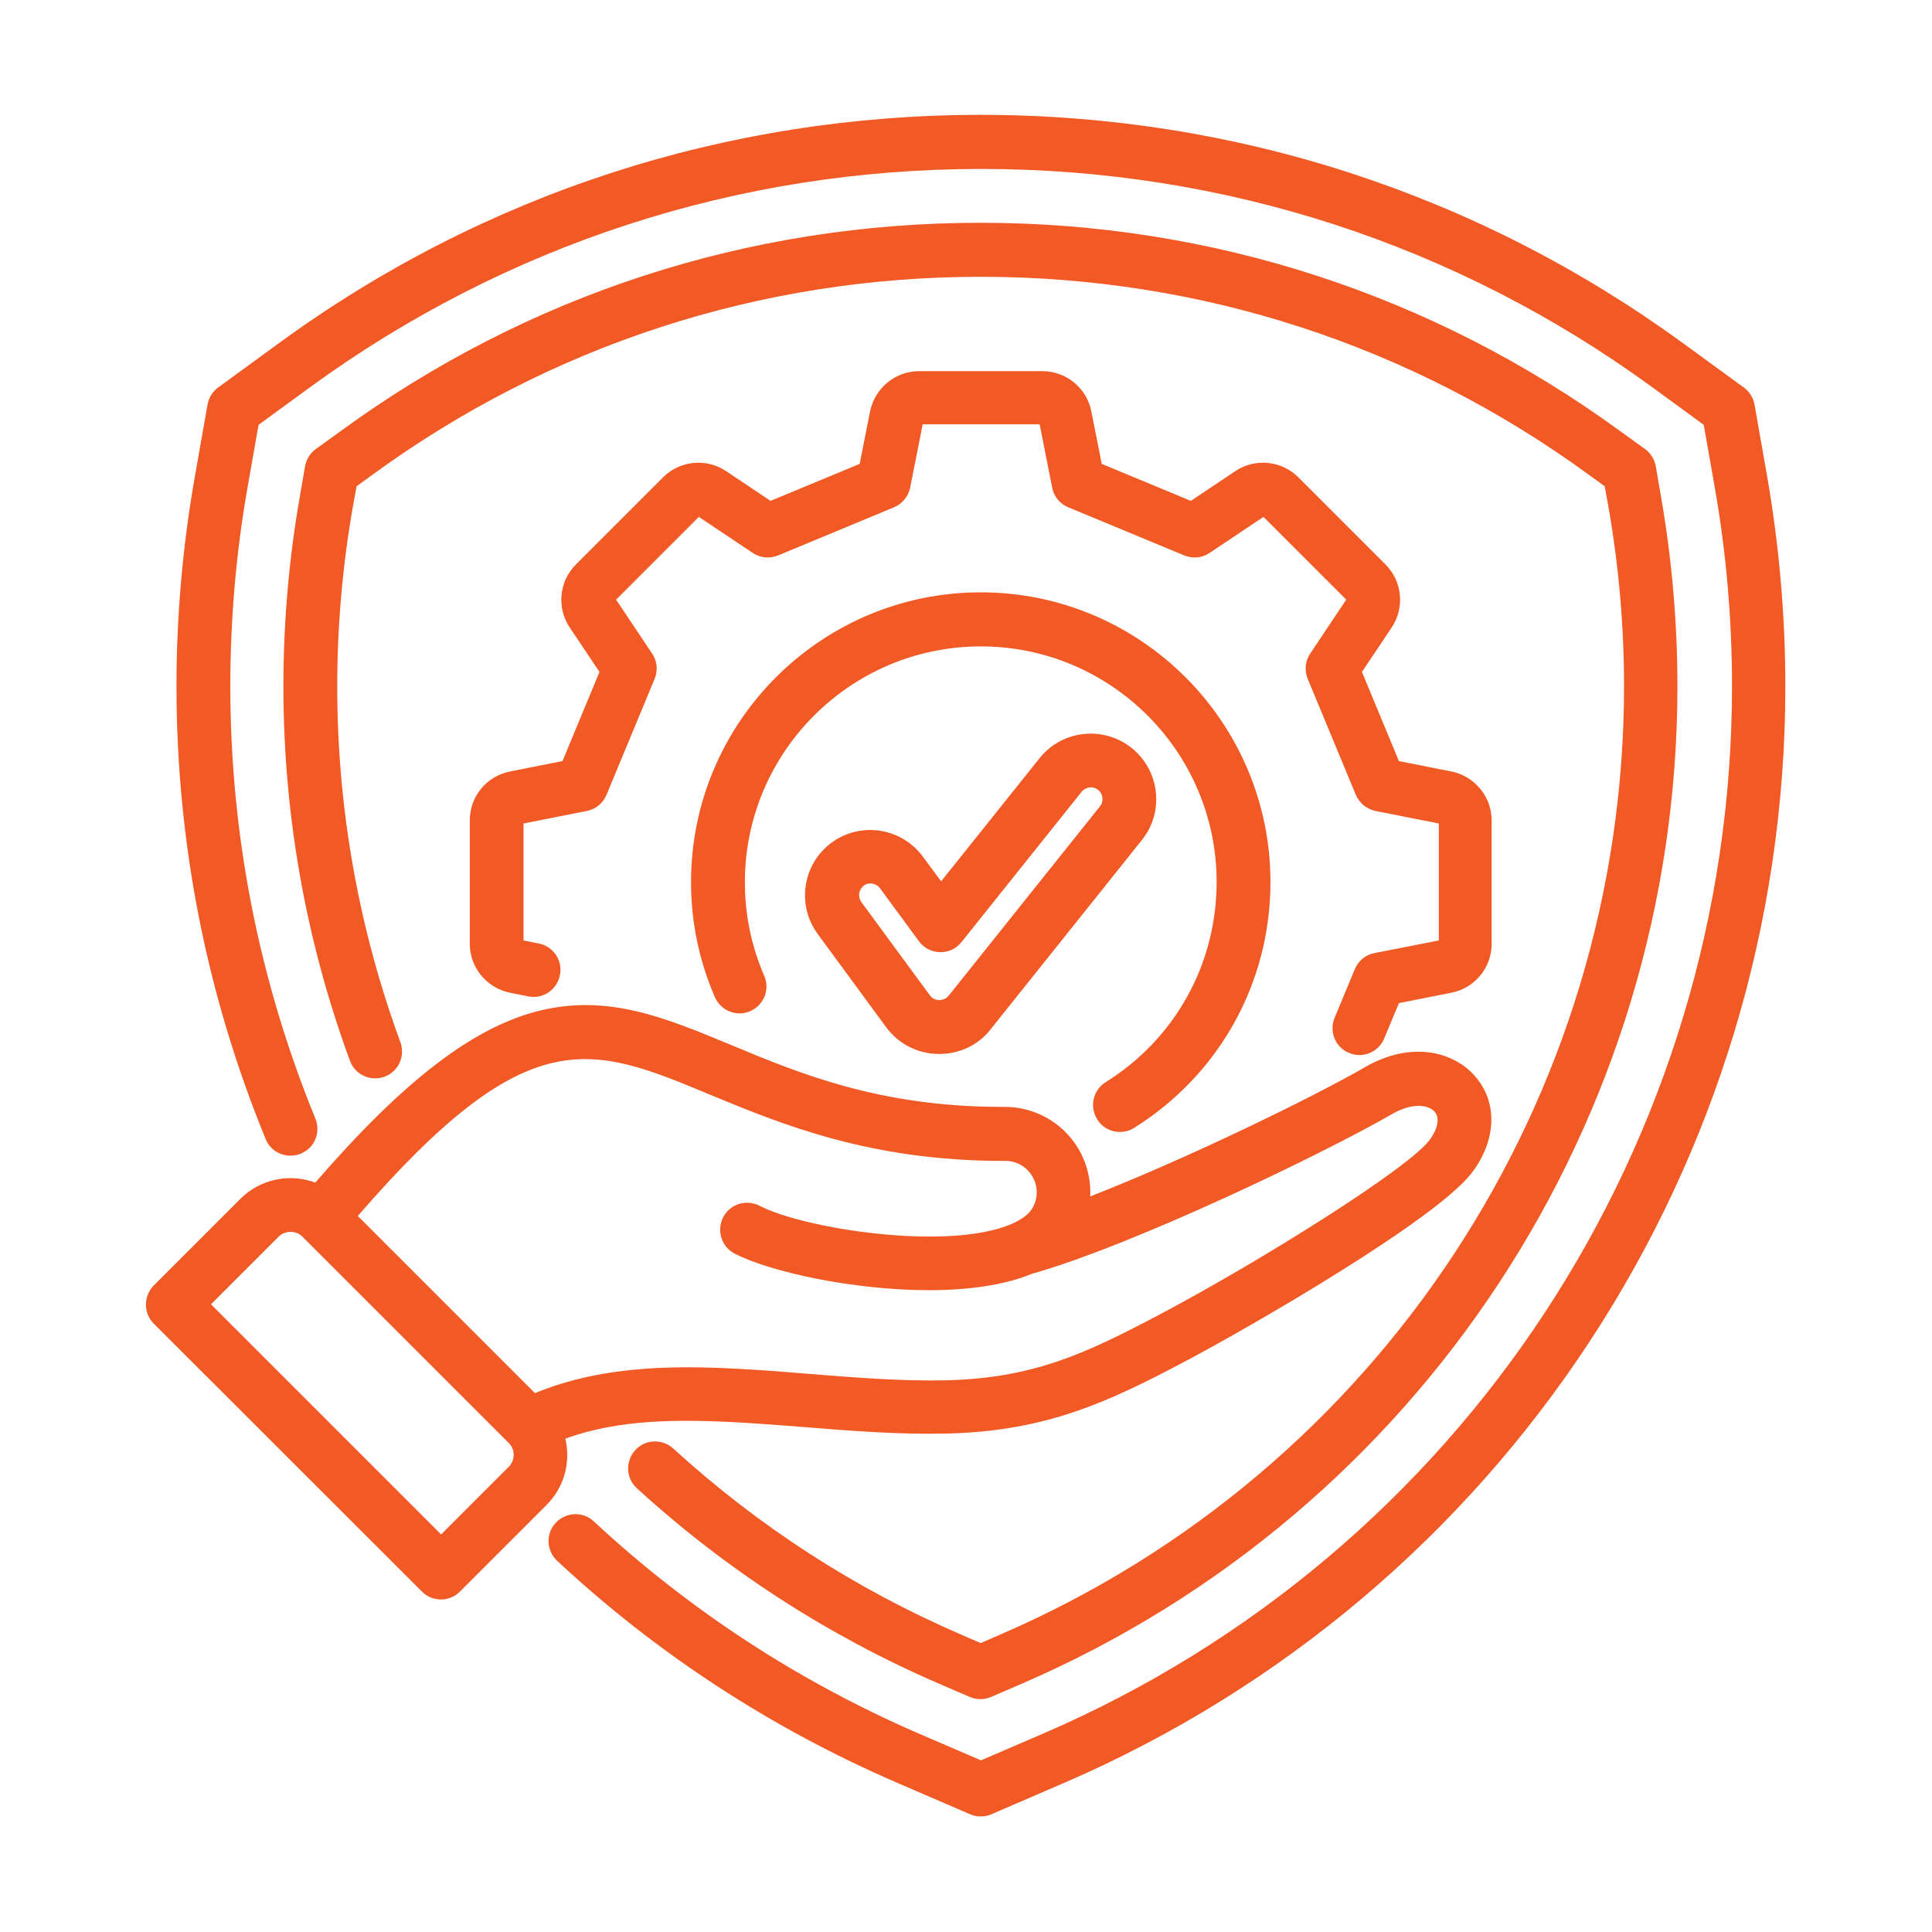 <?xml version="1.0" encoding="UTF-8" standalone="no"?>
<svg xmlns="http://www.w3.org/2000/svg" xmlns:xlink="http://www.w3.org/1999/xlink" xmlns:serif="http://www.serif.com/" width="100%" height="100%" viewBox="0 0 1090 1090" version="1.1" xml:space="preserve" style="fill-rule:evenodd;clip-rule:evenodd;stroke-linejoin:round;stroke-miterlimit:2;">
    <g id="Artboard1" transform="matrix(1,0,0,1,-36.114,-71.195)">
        <rect x="36.113" y="71.195" width="1089.6" height="1089.6" style="fill:none;"></rect>
        <g transform="matrix(1,0,0,1,-19.122,15.995)">
            <path d="M1062.5,442.31C1062.5,711.37 902.89,954.09 655.95,1060.92L614.559,1078.78C612.637,1079.62 610.622,1080 608.559,1080C606.497,1080 604.481,1079.62 602.559,1078.78L561.168,1060.92C490.387,1030.31 425.798,988.217 369.538,935.76C363.397,929.994 363.069,920.385 368.835,914.291C374.6,908.15 384.21,907.822 390.304,913.588C444.163,963.65 505.754,1003.82 573.304,1033.12L608.695,1048.35L644.086,1033.12C880.006,931.258 1032.4,699.278 1032.4,442.358C1032.4,404.811 1029.16,366.983 1022.69,330.278L1016.46,294.887L987.396,273.653C876.866,193.028 745.946,150.513 608.786,150.513C471.626,150.513 340.706,193.122 230.176,273.653L201.114,294.887L194.88,330.278C188.411,366.981 185.177,404.809 185.177,442.358C185.177,526.499 201.396,608.578 233.177,686.298C236.317,694.079 232.708,702.986 224.88,706.079C217.099,709.219 208.192,705.61 205.099,697.782C171.724,616.407 154.802,530.492 154.802,442.312C154.802,402.937 158.271,363.468 165.021,324.932L172.333,283.401C173.037,279.557 175.193,276.088 178.333,273.792L212.411,248.948C327.721,164.62 464.881,119.998 608.551,119.998C752.181,119.998 889.241,164.623 1005.02,248.998L1039.1,273.842C1042.24,276.138 1044.4,279.607 1045.1,283.451L1052.41,324.982C1059.02,363.373 1062.49,402.935 1062.49,442.312L1062.5,442.31ZM619.81,977.29L608.513,982.212L597.216,977.29C537.591,951.509 482.986,916.212 435.076,872.43C428.842,866.805 419.232,867.133 413.607,873.367C407.982,879.602 408.31,889.212 414.544,894.837C464.935,940.915 522.314,977.993 585.074,1005.14L602.372,1012.59C604.293,1013.43 606.309,1013.81 608.372,1013.81C610.434,1013.81 612.45,1013.43 614.372,1012.59L631.669,1005.14C856.429,908.059 1001.61,686.997 1001.61,442.357C1001.61,406.498 998.468,370.59 992.374,335.577L989.374,318.186C988.671,314.342 986.515,310.873 983.374,308.576L969.077,298.264C863.697,221.483 739.017,180.884 608.367,180.884C477.677,180.884 352.897,221.431 247.657,298.264L233.36,308.576C230.219,310.873 228.063,314.342 227.36,318.186L224.36,335.577C218.219,370.639 215.126,406.639 215.126,442.357C215.126,514.732 227.735,585.887 252.673,653.667C255.532,661.588 264.298,665.526 272.126,662.667C280.048,659.807 283.985,651.042 281.126,643.214C257.501,578.761 245.501,511.214 245.501,442.454C245.501,408.376 248.501,374.157 254.36,340.834L256.423,329.537L265.657,322.833C365.737,249.895 484.287,211.363 608.497,211.363C732.717,211.363 851.257,249.894 951.337,322.833L960.571,329.537L962.634,340.834C968.493,374.209 971.493,408.287 971.493,442.454C971.4,675.004 833.393,885.004 619.783,977.294L619.81,977.29ZM830.65,592.92C825.588,593.858 821.509,597.373 819.588,602.061L808.197,629.436C804.963,637.217 808.666,646.124 816.353,649.217C818.275,650.06 820.197,650.435 822.119,650.435C828.119,650.435 833.744,646.967 836.181,641.06L844.478,621.138L874.103,615.279C887.322,612.654 896.791,601.123 896.791,587.67L896.791,518.061C896.791,504.608 887.181,493.123 874.103,490.452L844.478,484.593L823.619,434.296L840.4,409.218C847.853,398.062 846.4,383.156 836.931,373.687L787.712,324.468C778.243,314.999 763.243,313.546 752.181,320.999L727.103,337.78L676.806,316.921L670.946,287.296C668.321,274.077 656.79,264.608 643.337,264.608L573.728,264.608C560.275,264.608 548.79,274.217 546.119,287.296L540.26,316.921L489.963,337.78L464.885,320.999C453.729,313.546 438.823,314.999 429.354,324.468L380.135,373.687C370.666,383.155 369.213,398.156 376.666,409.218L393.447,434.296L372.588,484.593L342.963,490.452C329.744,493.077 320.275,504.608 320.275,518.061L320.275,587.67C320.275,601.123 329.885,612.608 342.963,615.279L353.275,617.341C361.572,619.029 369.494,613.638 371.134,605.341C372.822,597.045 367.431,589.122 359.134,587.482L350.603,585.795L350.603,519.795L386.369,512.717C391.432,511.779 395.51,508.264 397.431,503.576L424.572,438.185C426.494,433.498 426.025,428.107 423.119,423.888L402.822,393.513L449.51,346.825L479.885,367.122C484.104,369.982 489.494,370.497 494.182,368.575L559.573,341.434C564.26,339.512 567.635,335.294 568.714,330.372L575.792,294.606L641.792,294.606L648.87,330.372C649.807,335.435 653.323,339.513 658.01,341.434L723.401,368.575C728.089,370.497 733.479,370.028 737.698,367.122L768.073,346.825L814.761,393.513L794.464,423.888C791.605,428.107 791.089,433.498 793.011,438.185L820.152,503.576C822.074,508.264 826.293,511.639 831.214,512.717L866.98,519.795L866.98,585.795L830.65,592.92ZM687.02,693.84C689.786,693.84 692.551,693.137 695.083,691.543C743.223,661.402 772.005,609.605 772.005,552.833C772.005,462.692 698.693,389.383 608.555,389.383C518.416,389.383 445.104,462.695 445.104,552.833C445.104,575.38 449.651,597.224 458.557,617.755C461.932,625.443 470.791,629.052 478.479,625.677C486.168,622.302 489.777,613.443 486.401,605.755C479.183,589.067 475.479,571.302 475.479,552.974C475.479,479.521 535.245,419.894 608.559,419.894C681.871,419.847 741.639,479.378 741.639,552.834C741.639,599.053 718.248,641.287 679.014,665.754C671.936,670.207 669.78,679.535 674.233,686.613C676.952,691.3 681.968,693.832 687.03,693.832L687.02,693.84ZM375.26,876C375.26,886.688 371.182,896.625 363.635,904.219L314.697,953.157C311.838,956.016 307.994,957.61 304.009,957.61C300.072,957.61 296.087,956.063 293.321,953.157L141.961,801.937C136.102,796.078 136.102,786.468 141.961,780.468L190.899,731.53C202.29,720.139 218.977,717.139 233.133,722.389C283.289,664.451 322.758,634.311 360.073,625.311C398.464,616.077 430.385,629.249 467.373,644.623C506.842,661.076 551.748,679.685 620.743,679.685C638.134,679.217 654.587,688.076 663.587,703.216C668.509,711.513 670.806,720.982 670.29,730.216C725.602,708.607 796.29,674.06 825.35,657.278C851.741,642.044 875.506,648.747 887.272,662.2C900.35,676.966 899.647,698.434 885.585,716.903C865.429,743.434 760.055,804.137 723.955,823.213C680.267,846.369 645.017,862.822 588.815,863.994C562.284,864.604 534.815,862.447 508.424,860.291C497.362,859.447 486.815,858.604 476.877,857.994C435.721,855.463 403.33,856.307 374.177,866.854C374.88,869.854 375.255,872.994 375.255,875.994L375.26,876ZM257.09,741.24L357.028,841.178C397.247,824.631 440.653,825.569 478.808,827.866C489.12,828.475 499.667,829.319 510.964,830.257C536.652,832.319 563.276,834.475 588.261,833.96C637.949,832.882 667.339,819.101 709.811,796.648C768.03,765.804 849.361,714.57 861.501,698.726C866.564,692.116 867.642,685.882 864.642,682.414C861.173,678.476 852.033,677.117 840.642,683.726C801.267,706.414 694.482,757.788 637.112,773.96C621.503,780.429 600.878,783.101 579.409,783.101C536.565,783.101 489.784,772.789 469.719,762.476C462.265,758.632 459.407,749.398 463.25,741.945C467.094,734.492 476.328,731.633 483.781,735.476C508.625,748.414 590.091,761.257 626.091,745.695C631.716,743.164 635.7,740.304 637.622,736.929C640.997,731.304 640.997,724.554 637.622,718.788C634.247,713.163 628.247,709.929 621.778,710.163L621.168,710.163C545.934,710.163 496.008,689.397 455.928,672.851C388.24,644.632 353.318,630.148 257.088,741.242L257.09,741.24ZM345.028,876C345.028,873.469 344.09,871.078 342.262,869.297L225.872,752.907C222.263,749.297 216.029,749.297 212.419,752.907L174.263,791.063L304.103,920.903L342.259,882.747C343.947,881.059 345.025,878.622 345.025,875.997L345.028,876ZM699.498,529.08L613.951,636.14C607.014,644.906 596.56,649.828 585.17,649.828L584.326,649.828C572.701,649.594 562.107,644.062 555.264,634.828L516.498,582.047C504.498,565.594 508.108,542.578 524.42,530.578C540.873,518.578 563.889,522.187 575.889,538.5L586.201,552.422L641.748,482.953C654.451,467.015 677.748,464.484 693.686,477.187C709.577,489.937 712.248,513.234 699.499,529.078L699.498,529.08ZM674.795,500.861C673.014,499.408 670.951,499.314 670.014,499.408C669.076,499.549 667.154,500.017 665.561,501.798L597.639,586.782C594.639,590.486 590.186,592.548 585.498,592.407C580.81,592.267 576.357,590.017 573.639,586.173L551.701,556.314C549.545,553.455 545.466,552.705 542.56,554.861C539.701,557.017 539.091,561.095 541.107,564.002L579.873,616.783C581.42,618.939 583.811,619.408 585.029,619.408C585.967,619.408 588.498,619.267 590.326,617.111L675.873,510.051C678.029,507.379 677.654,503.16 674.795,500.863L674.795,500.861Z" style="fill:rgb(241,89,37);fill-rule:nonzero;"></path>
        </g>
    </g>
</svg>
